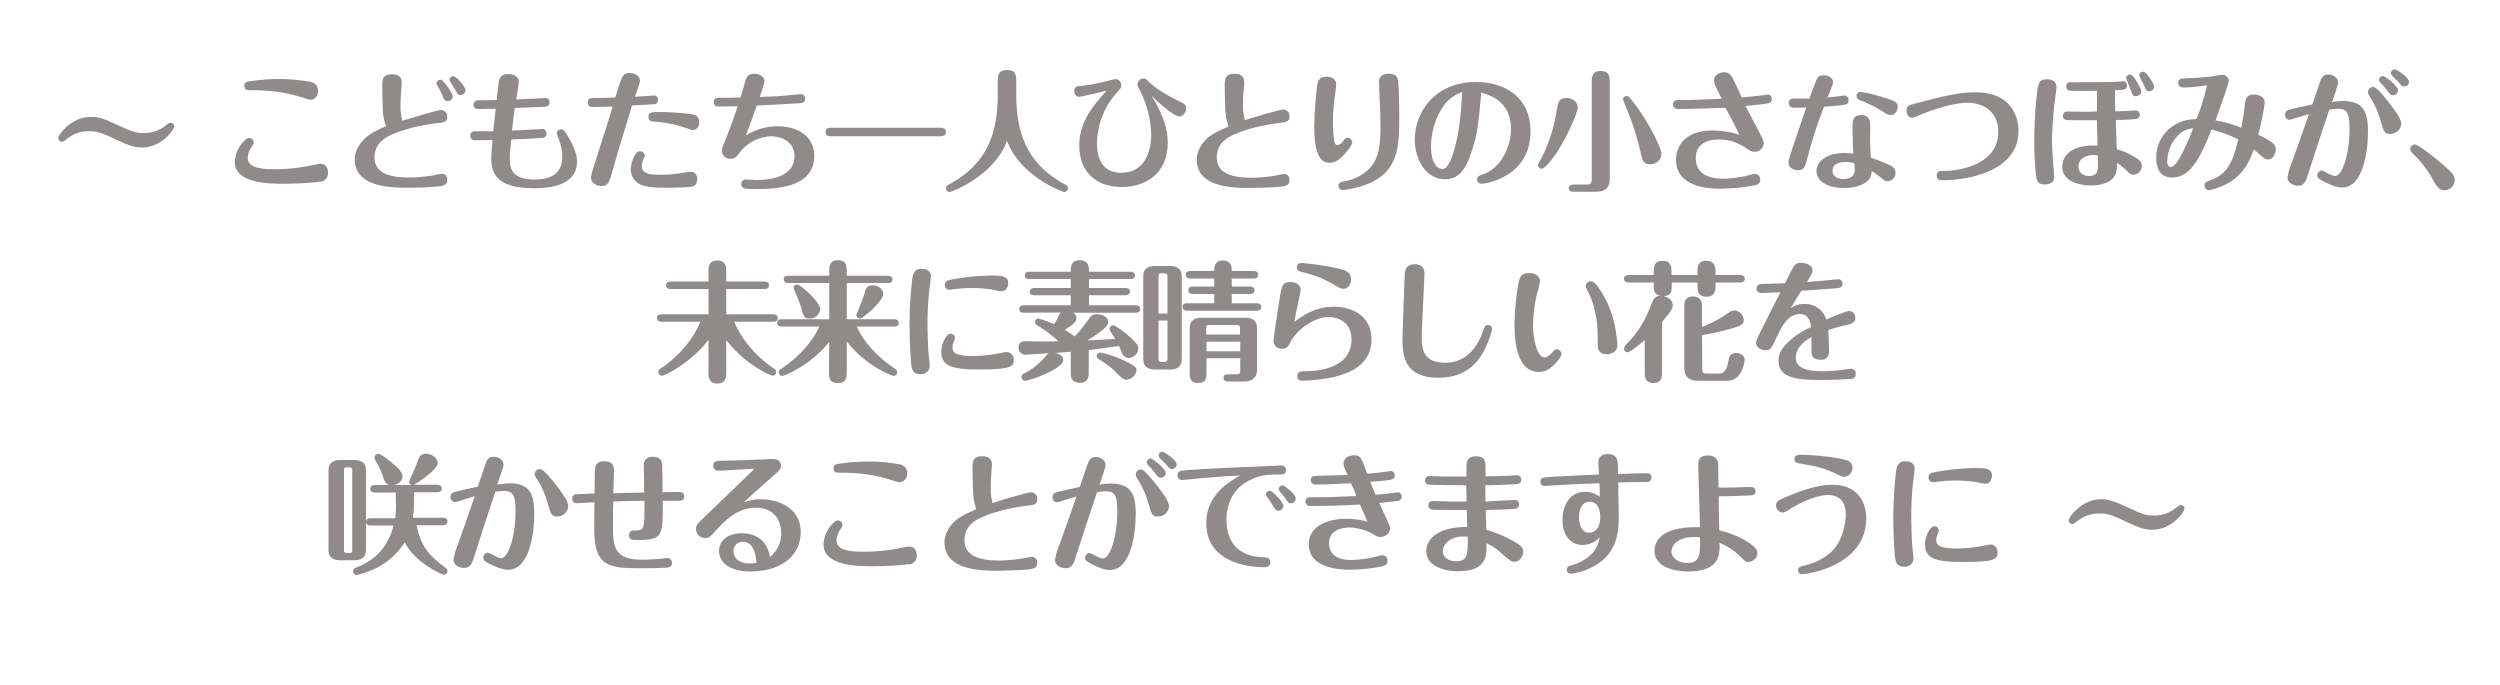 <?xml version="1.0" encoding="utf-8"?>
<!-- Generator: Adobe Illustrator 25.4.1, SVG Export Plug-In . SVG Version: 6.00 Build 0)  -->
<svg version="1.1" id="title" xmlns="http://www.w3.org/2000/svg" xmlns:xlink="http://www.w3.org/1999/xlink" x="0px" y="0px"
	 viewBox="0 0 1000 274" style="enable-background:new 0 0 1000 274;" xml:space="preserve">
<style type="text/css">
	.st0{fill:#8E8B8A;}
</style>
<g>
	<path class="st0" d="M46.8,49.9c6.8,3.2,8.1,3.3,10.4,3.3c3.1,0.1,6.1-0.8,8.6-2.6c1.7-1.4,1.9-1.5,2.4-1.5c0.8,0,1.5,0.6,1.5,1.4
		c0,1.3-4.9,8.5-13,8.5c-3,0-5.5-0.9-10.5-3.3c-6.7-3.2-8.1-3.2-10.4-3.2c-3.1-0.1-6.1,0.8-8.6,2.7c-1.7,1.4-1.9,1.5-2.4,1.5
		c-0.8,0-1.5-0.6-1.5-1.4c0-1.8,5.8-8.5,12.5-8.5C39.2,46.6,41.2,47.3,46.8,49.9z"/>
	<path class="st0" d="M128,72.6c-2.5,0.6-10.6,0.9-14.6,0.9c-5.4,0-19.5,0-19.5-8.8c0.2-3.4,1.7-6.6,4.3-8.8
		c0.4-0.4,0.9-0.7,1.5-0.7c1,0,1.8,0.8,1.8,1.8c0,0.5-0.1,0.6-0.7,1.5c-1,1.3-1.6,2.9-1.7,4.5c0,3.4,3.3,4.7,10.6,4.7
		c4.6,0,9.1-0.4,13.6-1.3c0.8-0.1,4.2-0.9,4.9-0.9c2,0,3,1.6,3,3.5c0.2,1.8-1.2,3.5-3,3.7C128,72.6,128,72.6,128,72.6z M124.2,39.9
		c-0.4,0-1.1-0.2-5.6-1.6c-5.1-1.4-10.4-2.1-15.7-2.2c-0.4,0-4,0-4.1-0.1c-0.7-0.2-1.1-0.9-1.1-1.6c0-1.6,1.3-1.8,2.1-1.9
		c4-0.6,8-0.9,12-0.9c4.1,0,8.2,0.4,12.3,1.1c2.8,0.6,3.1,2.6,3.1,3.4C127.3,38.3,126,39.9,124.2,39.9z"/>
	<path class="st0" d="M153.1,43.2c-0.1-2.2-0.2-6.7-0.2-8.9c0-2.1,0-4.6,3.9-4.6c1.5,0,3.9,0.4,3.9,3.3c0,0.6-0.2,3.1-0.3,4
		c-0.1,1.5-0.2,3.7-0.2,5.1c-0.1,2.1,0.2,4.2,0.7,6.2c2.3-0.7,14-4.3,15.6-4.3c1.4,0.1,2.5,1.3,2.4,2.7l0,0c0,2.2-1.3,2.3-4.3,2.6
		c-2.1,0.2-11,1.4-18.1,4.6c-2.1,1-6.7,3.3-6.7,9c0,4.9,3.4,8.1,13.7,8.1c3.2,0,6.3-0.3,9.5-0.8c0.6-0.1,3.2-0.7,3.8-0.7
		c1.2,0,2.1,1,2.1,2.2c0,0.1,0,0.1,0,0.2c0,2.4-1.7,2.6-6.4,2.9c-2.3,0.2-6.7,0.3-9.8,0.3c-9.5,0-20.8-1.4-20.8-11.4
		c0-4.3,3.1-7.6,4.8-9c2.2-1.7,3.5-2.3,7.8-4.3C153.5,48.3,153.1,45.8,153.1,43.2z M181.1,38.5c0,1.1-1,2-2.1,1.9l0,0
		c-1.1,0-1.4-0.5-2.2-2.6c-0.5-1.2-1.1-2.3-1.8-3.4c-0.2-0.3-0.4-0.7-0.4-1.1c0.1-0.8,0.7-1.3,1.5-1.4c0.2,0,0.4,0,0.6,0.1
		C177.6,32.5,181.1,37.3,181.1,38.5L181.1,38.5z M186.2,36.1c-0.1,1.1-0.9,1.9-2,1.9c-1,0-1-0.2-2.4-2.6c-0.6-1-2-2.9-2-3.5
		c0-0.8,0.7-1.5,1.5-1.4c0.2,0,0.3,0,0.5,0.1C182.4,30.6,186.2,34.6,186.2,36.1z"/>
	<path class="st0" d="M215.2,39.4c0.4,0,3-0.2,3-0.2c0.9,0,1.6,0.7,1.6,1.6v0.1c0,1.6-1.2,1.7-1.9,1.8c-0.3,0-10.8,0.5-12,0.5
		c-0.2,1.5-1,7.7-1.1,9c1.9,0,11.7-0.6,12.2-0.6c0.9,0,1.6,0.8,1.6,1.7c0,0,0,0,0,0.1c0,1.7-1.4,1.8-2,1.8
		c-4.6,0.3-5.3,0.3-12.1,0.6c-0.4,3.6-0.6,5.9-0.6,7.8c0,4.8,1.9,8.2,9.9,8.2c7.4,0,11.1-3,11.1-9c0-2.3-0.4-4.5-1.2-6.6
		c-0.4-0.9-1-2.7-1-2.9c0.1-0.9,0.8-1.6,1.7-1.6c0.8,0,1.2,0.3,2.6,2.5c2.3,3.9,3.8,7.3,3.8,10.4c0,9.8-11.3,10.7-17.3,10.7
		c-16,0-17-7.1-17-12.2c0-1.6,0.4-5.4,0.5-7.1c-1.1,0-5.9,0.1-6.9,0.1c-2,0-2-1.5-2-1.8s0-1.8,2-1.8c2.6,0,4.4,0,7.2,0
		c0.1-1.4,0.9-7.7,1-9c-1.6,0-6.4,0.1-6.6,0.1c-0.8,0-2.3,0-2.3-1.7s1.5-1.8,2.2-1.8c1,0,5.4-0.1,6.2-0.1h0.9c0.1-1.1,0.7-7,0.8-7.4
		c0.3-1.4,0.9-3,3.8-3c1,0,4.2,0.3,4.2,3.3c0,1.1-0.9,5.9-1,6.9C207.4,39.7,214.5,39.4,215.2,39.4z"/>
	<path class="st0" d="M245.1,68c-1.4,5.1-1.8,6.4-4.6,6.4c-1.9,0-4.1-1.2-4.1-3.3c0-1.2,0.4-2.3,2.6-9.2c0.9-2.7,4.8-15,6.1-19.3
		c-0.6,0-5.4,0.2-7.9,0.2c-0.7,0-2.1,0-2.1-1.8s1.4-1.8,2-1.8c3.5,0,4,0,9-0.2c2.8-9,3-9.8,5.8-9.8c2,0,4.1,1.2,4.1,3.2
		c0,0.4-0.4,1.5-2,6.3c1.2,0,6.8-0.5,7.6-0.5c0.9,0,1.6,0.7,1.6,1.5c0,0.1,0,0.1,0,0.2c0,1.6-1.2,1.8-1.9,1.8
		c-0.3,0-6.6,0.4-8.5,0.5C250.2,50.9,247.5,59.4,245.1,68z M257.9,62.2c-0.1,0.6-0.3,1.1-0.6,1.6c-0.4,0.9-0.6,1.8-0.6,2.7
		c0,3.4,4.7,3.4,7.1,3.4c2.5,0,4.9-0.1,7.4-0.5c1.5-0.2,4.6-0.7,5.1-0.7c1.5,0,2.6,1.2,2.6,2.7c0,0.1,0,0.1,0,0.2
		c0,2.9-2.1,3.1-3.1,3.2c-2,0.2-7.3,0.3-9.7,0.3c-6.4,0-8.3-0.7-9.2-1c-2.7-0.9-4.6-3.4-4.6-6.3c0-2.6,1.6-7.3,3.6-7.3
		C257,60.5,257.8,61.2,257.9,62.2L257.9,62.2L257.9,62.2z M263.6,44.8c4.2,0,8.4,0.3,12.6,0.8c1.3,0.2,3.5,0.5,3.5,3.2
		c0,1.4-0.7,3.2-2.4,3.2c-0.9,0-4.9-1.5-5.7-1.7c-3.3-0.9-6.8-1.5-10.2-1.7c-0.6,0-2-0.2-2-1.7C259.3,44.8,260.6,44.8,263.6,44.8
		L263.6,44.8z"/>
	<path class="st0" d="M310.7,50.5c9.8,0,15,5,15,11.9c0,13.2-16.6,13.2-23.8,13.2c-3.8,0-5.4,0-5.4-2c0-1,0.7-1.8,1.7-1.8
		c0,0,0,0,0.1,0c0.7,0,3.7,0.2,4.3,0.2c10,0,15.2-3.6,15.2-9.5c0-6.7-6.6-8-9.4-8c-5,0.2-9.7,2.7-12.7,6.7c-0.9,1.3-1.7,2.3-3.5,2.3
		c-1.8,0.1-3.4-1.3-3.5-3.1c0-0.8,0.1-1.1,1.5-4.5c2-4.9,4.2-11.3,4.9-13.4c-4.2,0.1-4.9,0.1-7.7,0.1c-0.6,0-1.9,0-1.9-1.8
		c0-0.3,0-1.7,1.9-1.7c3.1,0,5.8,0,8.8-0.1c0.4-1,1.6-5.6,1.9-6.5c0.4-1.4,0.9-3,3.7-3c1.4,0,4,0.8,4,3c0,0.6-0.2,1.2-1.9,6.3
		c5.7-0.2,8.8-0.4,10.7-0.6c1.6-0.1,4.2-0.5,5.9-0.5c0.9,0,1.6,0.8,1.6,1.6c0,0,0,0,0,0.1c0,1.7-1.3,1.8-2.4,1.9
		c-5.6,0.4-11.3,0.6-17,0.9c-1.4,4-2.8,8-4.3,11.9C302.2,51.8,306.4,50.6,310.7,50.5z"/>
	<path class="st0" d="M376.3,51.1c0.7,0,2.1,0.2,2.1,1.7s-1.5,1.7-2.1,1.7h-44c-0.7,0-2.1-0.1-2.1-1.7s1.5-1.7,2.1-1.7H376.3z"/>
	<path class="st0" d="M399.1,32.7c0-2.1,0-4.7,3.6-4.7c3.8,0,3.8,2.3,3.8,4.7v4.8c0,14.5,3.3,27.6,19.7,36.4c0.6,0.2,1,0.8,1,1.4
		c0,0.8-0.6,1.4-1.4,1.5c-1,0-17.9-6.5-23-20.5c-5,13.9-22,20.5-23,20.5c-0.8,0-1.4-0.7-1.4-1.5c0-0.6,0.4-1.2,1-1.4
		c16.4-8.8,19.7-21.8,19.7-36.4L399.1,32.7L399.1,32.7z"/>
	<path class="st0" d="M431.7,38.7c-1.1,0-2-0.9-2-2c0-0.1,0-0.2,0-0.3c0-1.8,0.9-1.9,4-2.2c3.1-0.4,6.2-1,9.2-1.8
		c0.3-0.1,3.1-0.8,3.3-0.8c1.3,0.1,2.4,1.2,2.3,2.6c0,0.9-0.2,1.1-2.1,3.2c-4.8,5.5-7.5,12.5-7.6,19.8c0,3.7,0.6,11.9,9.7,11.9
		c9.9,0,12-9.5,12-15.2c-0.2-6-1.6-11.9-4.3-17.3c-1-1.9-1.2-2.2-1.2-2.8c0-1.3,1.1-2.4,2.4-2.4c0.8,0,0.9,0.1,2.1,1.3
		c0.8,0.8,4.5,4.2,12.6,8c2,0.9,2.4,1.6,2.4,2.6c0,1.5-1.2,3.3-2.8,3.3s-6.8-4-11.1-8.4c4.9,8.3,6.5,13.5,6.5,18.8
		c0,12.9-9.4,17.8-18.4,17.8c-10.9,0-17-6.7-17-16.6c0-9.7,5.8-16.2,10.9-21.9C441.1,36.6,432.7,38.7,431.7,38.7z"/>
	<path class="st0" d="M490.1,43c-0.1-2.2-0.2-6.6-0.2-8.9c0-2.1,0-4.6,3.9-4.6c1.5,0,3.9,0.4,3.9,3.3c0,0.6-0.2,3.4-0.3,4
		c-0.1,1.1-0.2,3.2-0.2,5.1c-0.1,2.1,0.2,4.2,0.7,6.2c2.3-0.8,14-4.3,15.5-4.3c1.4,0.1,2.5,1.3,2.4,2.7c0,0,0,0,0,0.1
		c0,2.1-1.3,2.3-4.3,2.6c-2.1,0.3-11,1.4-18.1,4.7c-2.1,0.9-6.7,3.3-6.7,9c0,4.9,3.4,8.2,13.7,8.2c3.2,0,6.3-0.3,9.5-0.8
		c0.6-0.1,3.2-0.7,3.8-0.7c1.2,0,2.1,1,2.1,2.2c0,0.1,0,0.1,0,0.2c0,2.4-1.7,2.6-6.5,2.9c-2.3,0.1-6.7,0.3-9.8,0.3
		c-9.5,0-20.8-1.4-20.8-11.4c0-4.3,3-7.5,4.8-9c2.2-1.7,3.6-2.3,7.9-4.2C490.5,48,490.1,45.5,490.1,43z"/>
	<path class="st0" d="M534.5,33.9c0,0.5-0.6,4.7-0.7,5.6c-0.4,3-0.6,6-0.6,9c-0.1,2.6,0.1,5.2,0.5,7.8c0.2,0.7,0.3,1.7,1.2,1.7
		c0.9-0.1,1.8-0.6,2.2-1.4c0.9-1.2,1.1-1.5,2-1.5c1,0.1,1.7,0.9,1.8,1.9c0,0.9-1.7,3-2.5,4c-2,2.3-3.9,4.1-6.5,4.1
		c-3.5,0-6.2-2.7-6.2-14.7c0.1-5.5,0.5-11,1.2-16.5c0.4-2.2,1.3-3.2,3.8-3.2C532.6,30.6,534.5,31.6,534.5,33.9z M559.4,34
		c0.1,2.6,0.3,6.5,0.3,13.3c0,11-0.5,20.1-10.3,25.2c-3.8,1.9-7.8,3-12,3.5c-1.1,0-2-0.5-2-1.7c0-1.4,1.1-1.6,2.4-1.8
		c3.7-0.6,7.2-2.4,9.9-5C552,63,552.2,57,552.2,50c0-3.9-0.2-7.8-0.4-11.7c0-0.9-0.2-4.9-0.2-5.4c0-0.8,0-3.4,3.9-3.4
		C559.2,29.5,559.3,31.8,559.4,34L559.4,34z"/>
	<path class="st0" d="M588.6,60.8c-2.3,6.8-5,10.9-10.6,10.9c-7.6,0-12.1-7.9-12.1-15.9c0-10.8,7.9-23,24.5-23
		c11.3,0,21.8,5.9,21.8,19.7c0,18.7-18.5,21-19.6,21c-1,0-1.8-0.8-1.8-1.7l0,0c0-1.2,0.5-1.4,2.7-2.2c7.2-2.6,10.9-11.4,10.9-17.9
		c0-10.5-7.2-13.3-11.9-14.7C591.4,49.4,591,53.6,588.6,60.8z M576.9,43.1c-2.9,4.6-4.5,10-4.5,15.5c0,7.8,3.3,9,4.6,9
		c2.3,0,3.9-5,4.5-7c2.5-8.2,3-17.4,3.4-23.8C581.6,37.9,578.8,40.1,576.9,43.1z"/>
	<path class="st0" d="M631.1,42.8c0,2.8-4.6,12.1-7.6,17c-1.3,2.1-5.2,7.7-6.8,7.7c-0.8,0-1.4-0.6-1.5-1.4c0-0.4,0.1-0.5,0.6-1.4
		c3.4-6.2,5.7-13,6.8-20c0.6-3.9,0.8-5.5,4.2-5.5C628.8,39.2,631.1,40.7,631.1,42.8z M634.7,73.8c1.7,0,2-0.8,2-2.1V32.9
		c0-1.9,0-4.5,3.6-4.5s3.6,2.6,3.6,4.5v38.8c0,2.8-1.3,5-5.4,5h-9.2c-0.6,0-1.8-0.2-1.8-1.4s1.2-1.5,1.8-1.5L634.7,73.8z
		 M659.9,65.7c-2.5,0-2.9-1.5-3.6-4.5c-1.2-5.3-2.8-10.6-4.8-15.7c-0.4-0.9-2.3-5.4-2.3-5.7c0-0.8,0.7-1.4,1.5-1.4
		c0.5,0,0.8,0,2.9,2.8c7.1,9.3,11,18.9,11,20.1c0,2.5-2,4.5-4.5,4.4C660.1,65.7,660,65.7,659.9,65.7z"/>
	<path class="st0" d="M671.2,43.6c-1.9,0-2-1.4-2-1.8c0-1.8,1.5-1.8,2.1-1.8c6.6,0,10-0.2,17.4-0.5c-2.8-5.5-3.1-6.1-3.1-7.1
		c0-3,3-3.5,4-3.5c2.3,0,3.1,1.6,3.7,2.8c1.2,2.4,3.1,6.7,3.4,7.3c2-0.2,5.8-0.6,8.5-0.9c0.3,0,1.6-0.3,1.9-0.3
		c0.9,0,1.6,0.8,1.6,1.7c0,0,0,0,0,0.1c0,1.5-1.1,1.7-2.5,1.9c-2.5,0.4-4.5,0.5-8,0.9c0.5,0.9,4.2,8,5,9.5c2.1,4.1,2.3,4.5,2.3,5.5
		c-0.1,1.9-1.8,3.4-3.7,3.3c-1.4,0-2-0.5-3.8-1.8c-1.7-1-3.6-1.9-5.5-2.5c-1.7-0.4-3.4-0.6-5.1-0.6c-5.6,0-9.1,2.6-9.1,7.5
		c0,8.1,8.7,8.2,11.4,8.2c2.9-0.1,5.8-0.5,8.7-1.1c1.2-0.4,2.4-0.7,3.6-0.9c1.2,0.1,2.2,1.2,2.1,2.4c0,1.9-1.5,2.1-3.6,2.5
		c-4.1,0.7-8.2,1-12.3,1.1c-5,0-17.8-0.7-17.8-11.7c0-1,0-11.6,14.7-11.6c3.6,0,7.2,0.6,10.7,1.7c-1.8-3.6-3.8-7.5-5.6-10.8
		C680.2,43.5,672.3,43.6,671.2,43.6z"/>
	<path class="st0" d="M726.3,32.6c0.6-1.7,1.3-2.5,3.2-2.5c1.5,0,3.7,0.8,3.7,2.8c0,0.7-0.3,1.5-1.2,3.7c-0.3,0.6-0.7,1.8-1,2.4
		c0.8-0.1,2.8-0.3,3.7-0.4c0.7-0.1,2.8-0.4,3-0.4c0.9,0,1.7,0.7,1.7,1.6c0,0.1,0,0.1,0,0.2c0,2-0.5,2-9.8,2.7
		c-2.6,6.6-4.8,13.4-6.6,20.3c-0.9,3.6-1.3,5.1-3.8,5.1c-1,0-3.8-0.5-3.8-3.2c0-0.9,0.1-1.1,2-6.9c1.2-3.5,4.3-12.6,5.1-15
		c-0.8,0-3.2,0.1-4,0.1c-1.3,0-3,0-3-1.8c-0.1-1,0.7-1.9,1.7-1.9c0.1,0,0.2,0,0.3,0h6.3C723.8,39.1,724.9,36.3,726.3,32.6z
		 M741,50.5c0-1.8,0-4.5,3.5-4.5s3.6,2.9,3.6,4.3c0,1-0.1,5.4-0.1,6.2c0.1,1,0.3,5.7,0.3,6.6c2.3,0.7,4.6,1.6,6.8,2.6
		c2.1,0.9,3.1,1.6,3.1,3.4c0.1,1.8-1.3,3.3-3.1,3.4H755c-0.9,0-1.3-0.3-2.4-1.3c-1.3-1-2.6-1.9-3.9-2.8c-0.2,1.9-0.4,2.8-1.6,3.9
		c-2.6,2.5-7.1,2.9-9.5,2.9c-5.2,0-11-1.9-11-6.8c0-3.4,3.4-7.2,11.2-7.2c1.2,0,2.4,0.1,3.5,0.3C741.2,57.7,741,54.6,741,50.5z
		 M738.2,64.8c-1.2,0-5.2,0.2-5.2,3.4c0,3,2.9,3.4,4.4,3.4s4.5-0.3,4.5-3.8c0-0.5-0.1-2-0.2-2.6C740.5,65,739.4,64.8,738.2,64.8z
		 M752.4,44.2c-2.7-1.7-5.6-3.1-8.6-4.2c-0.7-0.2-1.2-0.8-1.2-1.6c0-0.9,0.7-1.6,1.6-1.7c3.1,0.5,6.1,1.3,9,2.2
		c4.7,1.4,5.9,1.9,5.9,3.8s-1.4,3.3-2.6,3.3C755.4,46.1,755.1,45.9,752.4,44.2L752.4,44.2z"/>
	<path class="st0" d="M766.1,41.4c10.3-2.7,17.2-4.5,24.2-4.5c13.6,0,17.1,9.1,17.1,15.5c0,16.4-20.9,19.7-30.4,19.7
		c-0.8,0-2.3,0-2.3-1.9s1.6-1.8,2.4-1.8c9,0,22.2-3.7,22.2-15.6c0-9.1-7.1-11.7-12.3-11.7c-6,0-15,3.1-19.3,5
		c-0.9,0.5-1.9,0.8-2.9,1c-1.6,0-2.2-1.7-2.2-2.8C762.6,42.3,763.7,42,766.1,41.4z"/>
	<path class="st0" d="M822.6,34.9c0,1.1-0.8,6-0.9,7.1c-0.5,4.6-0.8,9.3-0.9,14c0,2.5,0.1,4.6,0.5,9.9c0,0.8,0.4,4.3,0.4,4.9
		c0,3-3.5,3-3.8,3c-3.2,0-3.3-2-3.6-4.4c-0.3-3.4-0.6-7.8-0.6-12.3c0-2.9,0.1-10,0.8-17.2c0.7-6.5,0.8-8.2,4.3-8.2
		C819.5,31.7,822.6,31.8,822.6,34.9z M854.3,44.2c0.8-0.1,1.6,0.6,1.6,1.4c0,0.1,0,0.1,0,0.2c0.1,0.8-0.5,1.6-1.3,1.8h-0.1
		c-2.5,0.3-5.1,0.3-8.2,0.4c0,0.4,0.4,11.3,0.4,11.7c2.2,0.6,4.3,1.4,6.3,2.6c2.9,1.6,3.7,2.4,3.7,4c0.1,1.9-1.4,3.5-3.3,3.6
		c-1.1,0-1.4-0.3-3.1-2c-1.1-1-2.3-2-3.5-2.8c0,2.2,0,3.6-0.8,5c-1.9,3.7-7.5,4.1-9.7,4.1s-11.4-0.6-11.4-7.5
		c0-4.3,3.6-8.5,12.3-8.5c0.6,0,1.2,0,1.8,0c0-2.3-0.3-8.3-0.2-10.1h-7.6c-5.1,0-6,0-6-1.7c0-1.2,0.6-1.8,1.9-1.8
		c0.8,0,4.4,0.1,5.2,0.1c1.8,0,4.7,0,6.5-0.1v-8.3c-5,0.1-5.6,0.1-10.2,0c-0.8,0-2.1,0-2.1-1.7s1.1-1.7,1.9-1.7
		c4.2,0,12.4,0,16.2-0.1c0.9,0,4.3-0.3,4.7-0.3c0.8,0,1.5,0.7,1.5,1.5c0,0.1,0,0.1,0,0.2c0,1.5-0.7,1.8-4.8,1.9c0,4.3,0,4.7,0.1,8.4
		C847.4,44.6,853.7,44.2,854.3,44.2z M837.4,62c-0.4,0-6,0.1-6,4.6c0,2.3,1.7,3.8,4.2,3.8c3.6,0,3.6-2.5,3.6-4.7c0-1.1,0-1.8,0-3.4
		C838.6,62.1,838,62,837.4,62z M854.4,38.5c-1,0-1.5-0.3-2.1-2.5c-0.2-0.7-1.8-4.3-1.8-4.8c0-0.8,0.6-1.4,1.4-1.4l0,0
		c1.1,0,1.8,1.2,3,3.2s1.7,3.2,1.6,4C856.2,37.8,855.3,38.4,854.4,38.5L854.4,38.5z M859.7,36.5c-1.2,0-1.2-0.3-2.5-3.2
		c-0.6-1-1.1-2.1-1.5-3.2c0-0.8,0.7-1.4,1.5-1.4c0.5,0,1,0,2.9,2.8c0.7,1.1,1.7,2.5,1.5,3.4C861.5,35.8,860.7,36.5,859.7,36.5
		L859.7,36.5z"/>
	<path class="st0" d="M890.8,73.5c-2.3,1.2-4.7,2.1-7.2,2.6c-1,0-1.8-0.9-1.8-1.9c0-1.2,0.5-1.5,2.7-2.2c7.1-2.7,8.9-8.4,10.8-16.2
		c-3.4-1.8-7-3.1-10.7-4c-5.3,13.7-9.4,19.2-15.8,19.2c-5.5,0-6.3-4.9-6.3-7.8c-0.1-5.6,2.9-10.8,7.8-13.5c3.1-1.7,5.2-1.9,8.3-2.1
		c1.8-4.4,3.2-8.9,4.2-13.5c-3,0.5-6,0.8-9.1,0.9c-0.6,0-2.4,0-2.4-1.8s1.2-1.8,3.1-1.9c3.9-0.1,5.3-0.2,9.2-0.6
		c0.9-0.1,5-0.8,5.5-0.8c1.3,0.1,2.4,1.2,2.4,2.5c0,0.9-3,9.4-5.3,15.8c3.5,0.5,7,1.5,10.3,2.9c0.6-2.9,1.1-5.8,1.4-8.8
		c0.2-2.3,0.5-4.5,3.7-4.5c0.8,0,4.3,0.3,4.3,3.3c-0.6,4.3-1.5,8.6-2.6,12.8c7,3.3,7,4.5,7,5.9c0,1.6-1,4-3.1,4
		c-0.9,0-1.3-0.2-3-1.7c-0.7-0.7-1.7-1.5-2.7-2.3C900.2,63.2,898.1,69.6,890.8,73.5z M871.5,53.9c-2.9,2.7-4.5,6.5-4.6,10.5
		c0,1,0.1,2.4,1.5,2.4c2.6,0,6.9-10.5,8.9-15.5C875,51.5,873,52.4,871.5,53.9z"/>
	<path class="st0" d="M937,40.4c7.9,0,10.2,3.7,10.2,12.1c0,8.1-2,22.5-10.3,22.5c-2.6,0-5.6-1.5-7-2.2c-2.3-1.1-3-1.7-3-2.7
		s0.8-1.9,1.8-1.9c0.7,0.2,1.4,0.5,2,0.9c2.1,1.2,2.9,1.3,3.4,1.3c2.6,0,5.7-8.1,5.7-18.6c0-6-0.6-8.3-4.6-8.3
		c-1.2,0-2.4,0.2-3.5,0.4c-3,8.8-5.8,17.6-8.7,26.5c-0.6,1.9-1.3,3.9-3.8,3.9c-1.2,0-4.2-0.7-4.2-3.4c0.3-1.7,0.7-3.4,1.4-5
		c2-5.6,4.5-12.4,7.2-20.3c-4.5,1.4-5,1.5-5.6,1.7c-0.7,0.3-1.5,0.5-2.2,0.6c-1,0-1.9-0.9-1.8-2l0,0c0-1.6,1.2-1.9,2-2.1
		c1.8-0.5,5.7-1.4,8.9-2c0.5-1.5,2.8-8.2,3.3-9.6c0.5-1.2,1.1-2.4,3.1-2.4c1.7,0,3.9,1.1,3.9,3.1c0,0.6,0,0.9-0.9,3.6
		c-0.1,0.3-1.3,3.8-1.5,4.4C933.6,40.6,936.6,40.4,937,40.4z M955.7,41.2c1.8,2.3,4.8,6.2,4.8,8.3c-0.1,2.3-2.1,4.1-4.4,4.1
		c-2.3,0-2.6-0.9-3.8-5.1c-0.9-3.3-2.3-6.5-4.1-9.4c-0.9-1.5-1-1.7-1-2.3c0-1.1,0.9-2,2-2h0.1C950.8,34.8,953.9,38.9,955.7,41.2z
		 M959.2,36.1c0,1.1-0.9,2-2,2c-0.9,0-1.1-0.3-2.3-1.9c-0.8-1.1-1.8-2.2-2.8-3.2c-0.3-0.3-0.5-0.7-0.5-1.1c0-0.8,0.7-1.5,1.5-1.5
		h0.1C954,30.4,959.2,34.4,959.2,36.1z M963.6,32.7c0,1.1-0.9,1.9-2,1.9c-0.7,0-0.9-0.2-2.5-2.1c-0.4-0.4-2-1.9-2.3-2.3
		c-0.6-0.6-0.6-1.5,0-2c0.3-0.3,0.8-0.5,1.3-0.4C958.6,27.8,963.6,30.9,963.6,32.7L963.6,32.7z"/>
	<path class="st0" d="M976.4,65.2c4.7,4,5.5,5,5.5,6.9c-0.1,2.2-1.8,3.9-4,4c-2.3,0-3.2-1.6-4.5-3.8c-2.2-4.1-5.1-7.9-8.5-11.1
		c-0.8-0.8-0.8-1.3-0.8-1.6c0-1,0.8-1.8,1.8-1.8C966.7,57.7,971.5,60.9,976.4,65.2z"/>
</g>
<g>
	<path class="st0" d="M264.6,128.7c-0.7,0-1.8-0.2-1.8-1.5s1.1-1.5,1.8-1.5h18.8v-10.1h-15.2c-0.6,0-1.8-0.2-1.8-1.5
		s1.2-1.5,1.8-1.5h15.2v-4.1c0-1.6,0-4.3,3.5-4.3s3.6,2.6,3.6,4.3v4.1h15.3c0.7,0,1.8,0.2,1.8,1.5s-1.1,1.5-1.8,1.5h-15.3v10.1h18.8
		c0.6,0,1.8,0.2,1.8,1.5s-1.2,1.5-1.8,1.5h-15.6c2.3,5.9,7.9,13.4,15.8,18.7c0.6,0.2,1,0.8,1,1.4c0,0.8-0.6,1.4-1.4,1.5
		c0,0,0,0-0.1,0c-0.4,0-10.2-3.8-18.5-14.2v13c0,1.5,0,4.3-3.5,4.3s-3.6-2.6-3.6-4.3v-13.2c-6.6,8.9-17.4,14.4-18.6,14.4
		c-0.8,0-1.4-0.6-1.5-1.4v-0.1c0.1-0.6,0.4-1.2,1-1.4c7.8-5.2,13.5-12.6,15.8-18.7H264.6z"/>
	<path class="st0" d="M331.7,136.7c-7.2,9.3-18,13.7-18.8,13.7s-1.4-0.7-1.4-1.5c0-0.7,0.4-1,1.2-1.5c6.5-4.4,12.4-10.6,15-16.8h-15
		c-0.6,0-1.8-0.1-1.8-1.5s1.1-1.4,1.8-1.4h19v-14.5h-16.4c-0.6,0-1.8-0.1-1.8-1.5s1.1-1.4,1.8-1.4h16.4v-1.6c0-2.2,0-4.6,3.5-4.6
		s3.5,2.5,3.5,4.6v1.6h16.5c0.6,0,1.8,0.2,1.8,1.5c0,1.3-1.1,1.4-1.8,1.4h-16.5v14.5h19c0.6,0,1.8,0.2,1.8,1.5s-1.1,1.4-1.8,1.4h-15
		c2.6,6.1,8.4,12.3,15,16.7c0.8,0.6,1.2,0.8,1.2,1.6s-0.6,1.4-1.4,1.5c-0.3,0-10.7-3.5-18.8-13.8v12c0,2.2,0,4.6-3.6,4.6
		s-3.5-2.5-3.5-4.6L331.7,136.7z M323.8,127.4c-2.1,0-2.4-0.8-3.4-4.6c-0.6-1.9-1.3-3.7-2.1-5.5c-0.4-0.7-0.7-1.4-0.9-2.1
		c0-0.8,0.6-1.4,1.4-1.4c1.6,0,9.3,7.2,9.3,9.8C327.9,125.8,326,127.5,323.8,127.4L323.8,127.4z M353.3,117.6c0,2.8-8,9.8-9.3,9.8
		c-0.8,0-1.4-0.6-1.5-1.4c0.3-0.8,0.6-1.6,1-2.4c1-2.4,1.9-4.8,2.6-7.3c0.2-0.7,0.6-2.2,3.1-2.2
		C350.8,114.1,353.4,115.4,353.3,117.6L353.3,117.6z"/>
	<path class="st0" d="M364.4,144.9c-0.3-3.2-0.6-11.1-0.6-15.2c0-6.3,0.4-12.5,1.2-18.8c0.4-2.3,1.5-3.4,3.5-3.4s3.9,0.8,3.9,3
		c0,0.5-0.5,4.2-0.6,4.8c-0.5,4.5-0.8,9.1-0.8,13.7c0,5.1,0.3,12,0.5,13.4c0.2,1.7,0.4,3.2,0.4,4c-0.1,1.9-1.6,3.3-3.5,3.3h-0.1
		C365,149.7,364.7,147.9,364.4,144.9z M405.5,143.9c0,2.6-0.6,3.9-13.9,3.9c-11.4,0-15.1-1.6-15.1-7.2c0-2.8,1.9-7.1,3.7-7.1
		c0.9-0.1,1.7,0.6,1.8,1.5v0.1c-0.1,0.6-0.3,1.2-0.6,1.8c-0.2,0.6-0.4,1.3-0.4,2c0,1.8,0.6,3.5,7.8,3.5c3.4,0,6.7-0.3,10-0.9
		c0.7-0.1,3.3-0.7,3.8-0.7c1.6,0,2.9,1.3,2.9,2.9C405.5,143.8,405.5,143.8,405.5,143.9L405.5,143.9z M400.6,116.5
		c-0.6,0-3.3-0.6-3.9-0.7c-2.7-0.4-5.4-0.6-8.1-0.6c-2.5,0-4.9,0.2-7.3,0.5c-0.5,0.1-1.1,0.2-1.6,0.2c-1,0-1.8-0.9-1.8-1.9l0,0
		c0-1.7,1.4-1.9,2.8-2.2c5.2-1,10.4-1.5,15.7-1.6c3.9,0,6.9,0,6.9,3.2C403.1,115.3,402.2,116.5,400.6,116.5z"/>
	<path class="st0" d="M409.5,125.1c-0.7,0-1.8-0.2-1.8-1.5s1.1-1.5,1.8-1.5h18.8v-4h-14.6c-0.6,0-1.8-0.1-1.8-1.4s1.2-1.5,1.8-1.5
		h14.6v-3.6h-16.6c-0.7,0-1.8-0.1-1.8-1.4s1.1-1.5,1.8-1.5h16.6c0-2,0-4.6,3.6-4.6s3.7,2.7,3.7,4.6h16.6c0.6,0,1.8,0.2,1.8,1.5
		s-1.2,1.4-1.8,1.4h-16.6v3.6h14.6c0.6,0,1.8,0.2,1.8,1.4s-1.2,1.5-1.8,1.5h-14.6v4h18.7c0.6,0,1.8,0.2,1.8,1.5s-1.2,1.5-1.8,1.5
		h-25c0.8,0.4,1.3,1.3,1.3,2.2c0,1.5-1.3,2.4-4.7,4.7c1.4,0.7,2.7,1.6,3.9,2.6c2.3-2.3,2.9-3.1,5.8-7.1c0.6-1.2,1.9-1.9,3.3-1.8
		c2.2,0,4.4,1.2,4.4,3.1c0,1.1-0.6,1.7-2.3,3.2c-1.9,1.5-4,2.9-6.1,4.2c1.8-0.1,9.7-0.5,11.2-0.7c-0.3-0.5-1.8-2.8-2.1-3.2
		c-0.1-0.3-0.2-0.5-0.2-0.8c0-0.8,0.6-1.4,1.4-1.4l0,0c0.9,0,4.6,2.7,6.9,4.8c3.2,2.9,3.2,3.6,3.2,4.6c-0.1,2-1.8,3.6-3.8,3.7
		c-1.3-0.1-2.4-0.9-2.8-2.2c-0.1-0.4-0.9-2.2-1.1-2.6c-6.9,1-9.4,1.3-12.1,1.6v9c0,1.3,0,4.1-3.6,4.1s-3.6-2.7-3.6-4.1v-8.3
		l-6.1,0.5c1.5,0.3,3.1,1.2,3.1,2.8c0,3.6-13.4,8.3-15.3,8.3c-0.8,0-1.4-0.7-1.4-1.5c0-0.6,0.4-1.2,1-1.4c3.4-1.7,6.4-4.1,8.8-7.1
		c0.3-0.4,0.7-0.8,1.2-1c-1.1,0.1-9.4,0.6-9.4,0.6c-1.5,0-2.7-1.2-2.8-2.7c0-0.1,0-0.1,0-0.2c0-2.5,1.9-2.5,2.8-2.5l6.9,0.1
		c1,0,1.5,0,6.3-0.1c-2.5-2.3-5.3-4.4-8.2-6.2c-0.8-0.5-1.2-0.8-1.2-1.5c0-0.8,0.6-1.4,1.4-1.4c2.2,0.6,4.3,1.4,6.3,2.3
		c0.6-1,0.9-1.7,2.1-4c0.1-0.3,0.3-0.5,0.5-0.7L409.5,125.1z M447.6,150.1c-3.2-3.3-4.1-3.9-8.2-6.5c-0.5-0.2-0.7-0.7-0.7-1.2
		c0-0.8,0.6-1.4,1.4-1.4l0,0c3.5,0.7,6.9,1.9,10.1,3.5c4.2,2,4.4,2.7,4.4,3.6c-0.2,2.1-2,3.7-4.1,3.8
		C449.3,151.8,448.5,151,447.6,150.1L447.6,150.1z"/>
	<path class="st0" d="M472.7,143.8c0,3.1-2.2,4-4.6,4h-6.2c-2.7,0-4.6-1.1-4.6-4v-33.4c0-3.1,2.2-4,4.6-4h6.2c2.6,0,4.6,1.1,4.6,4
		V143.8z M467,125.4v-14.7c0-1-0.3-1.4-1.4-1.4c-1.9,0-2.2,0-2.2,1.4v14.7H467z M463.4,128.2v15.2c0,1.4,0.3,1.4,2.2,1.4
		c1.1,0,1.4-0.3,1.4-1.4v-15.2H463.4z M485.7,121.3v-3.7h-8.6c-0.5,0-1.8-0.1-1.8-1.5s1.2-1.5,1.8-1.5h8.6v-3.2h-9.6
		c-0.5,0-1.8-0.1-1.8-1.5s1.2-1.5,1.8-1.5h9.6c0-1.4,0-4.2,3.5-4.2s3.5,2.9,3.5,4.2h8.8c0.6,0,1.8,0.2,1.8,1.5s-1.1,1.5-1.8,1.5
		h-8.8v3.2h7.3c0.6,0,1.8,0.2,1.8,1.5s-1.1,1.5-1.8,1.5h-7.3v3.7h10c0.6,0,1.8,0.2,1.8,1.5s-1.1,1.5-1.8,1.5h-27.9
		c-0.5,0-1.8-0.1-1.8-1.5s1.2-1.5,1.8-1.5H485.7z M496.1,143.3h-13.5v6c0,1.6,0,3.9-3.4,3.9s-3.3-2.6-3.3-3.9v-18.2
		c0-2.9,1.9-4,4.6-4h17.7c2.3,0,4.6,0.8,4.6,4v17.1c0,2.6-1.8,4.4-5,4.4h-6.6c-0.5,0-1.8-0.1-1.8-1.5s1.2-1.4,1.8-1.4h3.5
		c1.1,0,1.4-0.4,1.4-1.4L496.1,143.3z M482.5,133.8H496v-2.4c0-1.1-0.3-1.4-1.4-1.4h-10.8c-1.1,0-1.4,0.4-1.4,1.4L482.5,133.8z
		 M496.1,136.7h-13.5v3.8h13.5V136.7z"/>
	<path class="st0" d="M533.6,122.7c7.1,0,15,3.5,15,13c0,8.5-6.1,13.5-17,15.5c-3.4,0.6-6.9,1-10.4,1.1c-0.7,0-2.3,0-2.3-1.9
		s1.7-1.9,3.1-1.9c3.6,0,18.6-0.5,18.6-12.7c0-7.3-5.7-9-9.2-9c-5.7,0-13,5.2-15.4,10.4c-0.5,1-1.1,2.3-3.2,2.3
		c-1.8,0.1-3.3-1.2-3.4-3c0,0,0,0,0-0.1c0-1.2,2.1-14.9,2.4-16.7c0.8-5.2,1.2-6.9,4.3-6.9c2.2,0,4.2,1,4.2,3.2c0,0.4-1,4.7-1.1,5.4
		c-0.6,2.5-1,4.8-1.5,7.4C520.7,126.5,525.7,122.7,533.6,122.7z M537.4,115.5c-1.1,0-1.6-0.3-3.6-1.5c-3.9-2.4-8.2-4.1-12.8-5.1
		c-1-0.3-2.3-0.6-2.3-2c0-1.7,1.6-1.7,2.2-1.7c4.7,0.4,9.4,1.1,14,2.1c3.6,0.9,5.5,1.4,5.5,4.6C540.5,112.5,539.9,115.5,537.4,115.5
		L537.4,115.5z"/>
	<path class="st0" d="M596.8,131.5c0,1.6-2.2,7.2-3.8,9.9c-2.2,3.6-6.7,9.7-17.6,9.7c-13.8,0-14.4-9-14.4-15.5
		c0-4.1,0.9-26,0.9-26.2c0.1-1,0.3-3.7,4-3.7c3.9,0,3.9,3,3.9,4.1c0,1.2-1.1,21-1.1,25c0,4.8,0.5,10.3,9.5,10.3
		c2.4,0,10.8-0.3,15.1-12.9c0.6-1.7,0.8-2.2,2-2.2C596.2,130.1,596.8,130.7,596.8,131.5z"/>
	<path class="st0" d="M622.5,145c-2.3,2.6-4.5,3.8-6.9,3.8c-9.8,0-9.8-15.1-9.8-19.4c0.1-5.2,0.6-10.5,1.5-15.6
		c0.4-2.2,0.7-4.6,4.3-4.6c2.6,0,4.4,1.4,4.4,3.3c-0.3,1.7-0.6,3.3-1.2,4.9c-1,4.1-1.5,8.3-1.6,12.5c0,6.8,2,13.1,4.6,13.1
		c0.5,0,1.7-0.4,3.3-2.2c0.6-0.7,0.9-1.1,1.7-1.1c1,0.1,1.7,0.8,1.8,1.8C624.6,142.5,623.2,144.2,622.5,145z M639.8,115.6
		c3.2,4.7,5.3,10,6.3,15.6c0.4,2.2,0.7,4.4,0.9,6.6c0,3.9-4.2,3.9-4.4,3.9c-3.5,0-3.5-2.8-3.5-3.9c0-8.2-0.3-9.5-1.1-13.2
		c-0.6-3.1-1.7-6-3.2-8.8c-0.3-0.4-0.5-1-0.5-1.5c0.1-1,1-1.8,2-1.8C637.5,112.4,639,114.4,639.8,115.6L639.8,115.6z"/>
	<path class="st0" d="M664.8,149.5c0,0.9,0,3.7-3.4,3.7s-3.5-2.6-3.5-3.7V136c-1.2,1.1-5.8,4.9-6.9,4.9c-0.8,0-1.4-0.6-1.4-1.4
		c0,0,0,0,0-0.1c0.1-0.5,0.3-1,0.7-1.4c5.2-5.3,7.6-9.5,10.5-16.9c0.8-2.1,1.7-2.7,3.4-2.8c-2.7-0.5-2.7-2.3-2.7-4V113h-10.1
		c-0.6,0-1.8-0.2-1.8-1.5s1.2-1.5,1.8-1.5h10.1v-1.6c0-1.3,0-4.1,3.5-4.1s3.6,2.8,3.6,4.1v1.6H679v-1.6c0-1.3,0-4.1,3.5-4.1
		s3.7,2.8,3.7,4.1v1.6h9.9c0.6,0,1.8,0.2,1.8,1.5s-1.3,1.5-1.8,1.5h-9.9v1.6c0,1.2,0,4.1-3.6,4.1s-3.6-2.8-3.6-4.1V113h-10.3v1.4
		c0,1.8,0,3.8-3.2,4.1c2.6,0.5,3.6,2.3,3.6,3.5s-0.3,2.1-4.3,6.8V149.5z M680.9,147.9c0,0.9,0.3,1.5,1.5,1.5h5.2
		c2,0,3.1-1.1,3.8-5.2c0.2-1.3,0.5-3,3.1-3c2.1,0,3.4,1.3,3.4,2.8c-0.2,1.8-0.8,3.6-1.7,5.2c-1.2,2.1-3.4,3.3-5.8,3.1h-11.3
		c-4,0-5.4-2.2-5.4-5v-24.8c0-1.1,0-3.9,3.5-3.9s3.6,2.8,3.6,3.9v8.3c3.7-1.4,7.2-3.3,10.5-5.6c0.7-0.6,1.6-1,2.6-1
		c2,0.2,3.5,1.8,3.6,3.8c0,1.3-0.7,2.1-2.9,2.8c-4.5,1.4-9.1,2.5-13.8,3.2L680.9,147.9z"/>
	<path class="st0" d="M716.3,123.3c1.6-1.2,3.5-1.8,5.5-1.7c4-0.2,7.6,2.4,8.7,6.2c1.8-0.8,8-3.4,9.2-3.4c1.4,0.1,2.5,1.3,2.4,2.7
		c0,0,0,0,0,0.1c0,2-1.8,2.4-3.5,2.8c-2.5,0.5-4.9,1.2-7.3,2c0.2,2.1,0.3,7,0.3,8.4c0,0.9,0,3.5-3.4,3.5c-2.5,0-3.6-1.1-3.6-3.2
		c0-0.9,0-5,0-5.9c-1.8,1-6.3,3.7-6.3,8.3s5.6,5.4,10.5,5.4c2.9,0,6.7-0.4,7-0.4c0.7-0.1,4-0.6,4.6-0.6c1,0,1.9,0.8,1.9,1.8
		c0,0.1,0,0.1,0,0.2c0,2-1.6,2.1-2.4,2.1c-2.7,0.2-8.3,0.4-10.8,0.4c-9,0-17.7-0.3-17.7-7.6c0-3.2,1.6-6,6-9.4
		c2.2-1.7,4.5-3.1,7.1-4.2c-0.3-1.7-0.9-5.2-4.5-5.2c-5,0-7.5,5.4-9.3,9.2c-2.2,4.7-2.4,5.3-4.5,5.3c-1.6,0-3.8-1-3.8-3
		c0-1,1.9-4.7,3-6.8c2.3-4.7,2.6-5.2,4.4-8.7c0.9-1.7,1.7-3.3,2.4-4.7c-1.1,0-6.3,0.3-7.5,0.3c-0.9,0-2.1-0.3-2.1-1.8
		c0-0.9,0.7-1.7,1.7-1.8h0.1c1.6-0.1,8.3-0.2,9.6-0.3c0.5-0.8,2.2-4.4,2.5-5c0.9-1.7,1.5-3.2,4-3.2c1.1,0,4.5,0.6,4.5,3.1
		c-0.1,0.9-0.5,1.8-1,2.6c-0.2,0.3-1,1.7-1.2,2c3.5-0.3,6.8-0.5,7.3-0.6c0.8-0.1,4.8-0.5,5.3-0.5c0.9,0,1.6,0.7,1.6,1.5
		c0,0.1,0,0.1,0,0.2c0,1.7-1.2,1.8-2.5,1.9c-4.6,0.4-9.3,0.7-13.9,1C719.8,117.3,716.9,122.2,716.3,123.3z"/>
</g>
<g>
	<path class="st0" d="M158.3,197h-8.4c-0.6,0-1.8-0.2-1.8-1.5s1.2-1.5,1.8-1.5h5.8c-1.4-0.4-1.8-1.3-2.2-2.5c-0.8-2.6-2-5.2-3.4-7.5
		c-0.2-0.3-0.3-0.6-0.3-1c0-0.8,0.6-1.4,1.4-1.5c0,0,0,0,0.1,0c0.9,0,4,2.4,5.1,3.3c1.8,1.5,4.6,3.7,4.6,5.7s-1.8,3.2-3.4,3.5h7
		c-0.6-0.1-1-0.7-1-1.3c0-0.3,2.6-5.7,3-7c0.2-0.5,1-2.7,1.2-3c0.6-0.8,1.6-1.3,2.6-1.2c2.3,0,4.7,1.8,4.7,3.6c0,3-9,8.6-9.6,8.8
		h9.4c0.7,0,1.8,0.2,1.8,1.5s-1.1,1.5-1.8,1.5h-9.3v4.8c0,1.8-0.2,3.6-0.4,5.4h12c0.6,0,1.8,0.2,1.8,1.5s-1.2,1.5-1.8,1.5h-10.6
		c1.7,8.1,4.8,12.1,11.6,17c0.5,0.3,0.8,0.8,0.8,1.3c0,0.8-0.7,1.5-1.5,1.5l0,0c-0.4,0-11.4-4.5-15.6-13c-3.1,4.9-7.6,8.8-12.9,11
		c-2,0.9-4.2,1.6-6.4,2.1c-0.8,0-1.4-0.7-1.4-1.5c0-1,0.8-1.3,1.5-1.6c7.5-2.6,13-9,14.7-16.7h-9.3c-0.8,0.1-1.5-0.4-1.7-1.2v11.1
		c0,3.1-2.3,4-4.6,4H136c-2.6,0-4.6-1.1-4.6-4V188c0-3.1,2.2-4,4.6-4h5.8c2.6,0,4.6,1.1,4.6,4v20.4c0.2-0.7,1-1.2,1.7-1.1h10
		c0.2-1.6,0.3-3.1,0.3-4.7L158.3,197z M140.9,188.2c0-1.2-0.2-1.3-2.3-1.3c-1,0-1,0.7-1,1.3V220c0,1.2,0.3,1.2,2.4,1.2
		c0.9,0,0.9-0.6,0.9-1.2L140.9,188.2z"/>
	<path class="st0" d="M203.6,193.3c7.9,0,10.1,3.7,10.1,12.1c0,8.2-2,22.5-10.4,22.5c-2.6,0-5.6-1.5-7-2.1c-2.2-1.1-3-1.7-3-2.8
		c0-1,0.8-1.9,1.9-1.9c0.7,0.2,1.4,0.5,2,0.9c2.1,1.2,2.9,1.3,3.3,1.3c2.6,0,5.7-8.1,5.7-18.6c0-6-0.6-8.3-4.6-8.3
		c-1.2,0-2.4,0.1-3.5,0.3c-2.9,8.8-5.8,17.6-8.6,26.5c-0.6,1.9-1.3,4-3.9,4c-1.2,0-4.2-0.7-4.2-3.4c0.3-1.7,0.7-3.4,1.4-5
		c2-5.6,4.4-12.4,7.1-20.3c-4.5,1.4-5,1.5-5.6,1.7c-0.7,0.3-1.4,0.5-2.2,0.6c-1.1,0-1.9-0.9-1.9-2l0,0c0-1.6,1.3-1.9,2-2.1
		c1.8-0.5,5.7-1.4,8.9-2c0.5-1.5,2.8-8.2,3.3-9.6s1.1-2.4,3.1-2.4c1.7,0,3.9,1.1,3.9,3.1c0,0.6-0.1,0.9-1,3.6c0,0.2-1.3,3.7-1.5,4.4
		C200.1,193.6,203.1,193.3,203.6,193.3z M222.5,194.1c1.8,2.3,4.8,6.2,4.8,8.4c-0.1,2.3-2.1,4.1-4.4,4.1c-2.3,0-2.6-1-3.8-5.2
		c-0.9-3.3-2.2-6.5-4.1-9.4c-1-1.6-1.1-1.7-1.1-2.4c0-1.1,1-2,2.1-2C217.5,187.7,220.7,191.8,222.5,194.1z"/>
	<path class="st0" d="M237.9,190.5c0-3.6,0-6,3.8-6c3.9,0,3.9,2.7,3.9,4s-0.2,7.5-0.3,8.8c3.5-0.1,9-0.2,12.4-0.3
		c0-1.7-0.2-9-0.2-10.5c0-1.1,0-3.8,3.6-3.8s3.7,2.3,3.8,3.7c0.1,3.7,0.1,5.5,0.1,6.5v4c1-0.1,5.5-0.1,6.5-0.1c0.7,0,2.2,0,2.2,1.8
		c0,0.3,0,1.7-1.9,1.7h-6.7c0.1,13.8,0.1,15.7-9.7,15.7c-2.5,0-3.8,0-3.8-1.9c-0.1-0.9,0.6-1.8,1.5-1.9c0.1,0,0.2,0,0.3,0
		c4.2,0,4.4,0,4.4-10.2v-1.7c-3.6,0-10.6,0.2-12.5,0.3c-0.1,1.6-0.1,7.4-0.1,9.8c0,8.5,0.6,13.5,11.7,13.5c2.1,0,5.8-0.3,7.4-0.4
		c0.4,0,2.2-0.3,2.6-0.3c1,0,1.9,0.8,1.9,1.8c0,0.1,0,0.1,0,0.2c0,1.7-1.7,1.8-2.3,1.9c-1.1,0.1-6.2,0.2-10.5,0.2
		c-12.6,0-18.3-0.8-18.3-15.4c0-3.1,0-8.1,0.1-11c-1.1,0-6.4,0.4-7.1,0.4c-0.9,0.1-1.7-0.6-1.8-1.5c0-0.1,0-0.2,0-0.3
		c-0.1-0.9,0.5-1.7,1.4-1.8c0.1,0,0.3,0,0.4,0c1.7-0.1,5.2-0.2,7.1-0.3L237.9,190.5z"/>
	<path class="st0" d="M287.2,188.3c-1,0-1.8-0.8-1.9-1.8c0-0.1,0-0.2,0-0.2c0-2,1.6-2,3-2c3.6,0,10-0.3,16.3-0.5
		c0.7,0,3.5-0.2,4-0.2c1,0,3.8,0,3.8,2.7c0,1.3-0.5,1.8-3.5,4.4c-2.8,2.5-8.3,7.3-11.4,10.2c2.2-0.8,4.6-1.2,6.9-1.2
		c6.4,0,15.9,3.1,15.9,13.1c0,8.9-7.1,15.8-20.3,15.8c-7.6,0-12.4-3.4-12.4-8.1c0-4.4,3.7-7.2,9-7.2c9.3,0,10.9,7,11.4,9.5
		c2.8-2.3,4.5-5.7,4.5-9.4c0-3.9-1.8-10.3-10.1-10.3c-6.4,0-11,3.5-15.8,8.8c-2.4,2.7-2.9,3.3-4.6,3.3c-2,0-3.6-1.6-3.6-3.6
		c0-1.6,0.7-2.3,4.2-5.6c1.5-1.4,17.3-16.6,19.2-18.5C299.8,187.5,289,188.3,287.2,188.3z M297.1,216.7c-2.1,0-3.7,1.6-3.7,3.7
		c0,0.1,0,0.1,0,0.2c0,1.7,1.2,4.8,6.7,4.8c0.8,0,1.7-0.1,2.5-0.3C302.2,220.3,300.8,216.7,297.1,216.7z"/>
	<path class="st0" d="M363.5,225.6c-2.5,0.6-10.5,0.9-14.6,0.9c-5.4,0-19.5,0-19.5-8.8c0.2-3.4,1.7-6.6,4.3-8.8
		c0.4-0.4,0.9-0.7,1.5-0.7c1,0,1.8,0.8,1.8,1.8c0,0.5-0.1,0.6-0.7,1.5c-1,1.3-1.6,2.9-1.7,4.5c0,3.4,3.3,4.7,10.6,4.7
		c4.6,0,9.1-0.4,13.6-1.2c0.8-0.2,4.2-0.9,4.9-0.9c2,0,3,1.6,3,3.5c0.2,1.8-1.2,3.5-3,3.7C363.6,225.6,363.6,225.6,363.5,225.6z
		 M359.8,192.9c-0.4,0-1.1-0.2-5.6-1.6c-5.1-1.4-10.4-2.1-15.6-2.2c-0.4,0-4,0-4.1-0.1c-0.7-0.2-1.1-0.9-1.1-1.6
		c0-1.6,1.3-1.8,2.1-1.9c4-0.6,8-0.9,12-0.9c4.1,0,8.2,0.4,12.3,1.1c2.8,0.6,3.1,2.6,3.1,3.4C362.9,191.3,361.6,192.9,359.8,192.9
		L359.8,192.9z"/>
	<path class="st0" d="M389.2,196c-0.1-2.2-0.2-6.7-0.2-8.9c0-2.1,0-4.6,3.9-4.6c1.5,0,3.9,0.4,3.9,3.3c0,0.6-0.3,3.4-0.3,4
		c-0.1,1.1-0.2,3.2-0.2,5.2c-0.1,2.1,0.2,4.2,0.7,6.2c2.3-0.8,14-4.3,15.5-4.3c1.4,0.1,2.5,1.3,2.4,2.7c0,0,0,0,0,0.1
		c0,2.1-1.3,2.3-4.3,2.6c-2.1,0.3-11,1.4-18.1,4.7c-2.1,0.9-6.7,3.3-6.7,9c0,4.9,3.4,8.2,13.7,8.2c3.2,0,6.3-0.3,9.5-0.8
		c0.6-0.1,3.2-0.7,3.8-0.7c1.2,0,2.1,1,2.1,2.2c0,0.1,0,0.1,0,0.2c0,2.4-1.7,2.6-6.5,2.9c-2.3,0.1-6.7,0.3-9.8,0.3
		c-9.5,0-20.8-1.4-20.8-11.4c0-4.3,3-7.5,4.8-9c2.2-1.7,3.6-2.3,7.9-4.2C389.6,201.1,389.2,198.5,389.2,196z"/>
	<path class="st0" d="M444.1,193.4c7.9,0,10.2,3.7,10.2,12.1c0,8.1-2,22.5-10.3,22.5c-2.6,0-5.6-1.5-7-2.2c-2.3-1.2-3-1.7-3-2.7
		s0.8-1.9,1.8-1.9c0.7,0.2,1.4,0.5,2,0.9c2.1,1.2,2.9,1.3,3.4,1.3c2.6,0,5.7-8.1,5.7-18.6c0-6-0.6-8.3-4.6-8.3
		c-1.2,0-2.4,0.2-3.5,0.4c-3,8.8-5.8,17.6-8.7,26.5c-0.6,1.9-1.3,3.9-3.9,3.9c-1.2,0-4.2-0.7-4.2-3.4c0.3-1.7,0.7-3.4,1.4-5
		c2-5.6,4.5-12.4,7.2-20.3c-4.5,1.3-5,1.5-5.6,1.7c-0.7,0.3-1.5,0.5-2.2,0.6c-1,0-1.9-0.9-1.8-2l0,0c0-1.6,1.2-1.9,2-2.1
		c1.8-0.5,5.7-1.4,8.9-2c0.5-1.5,2.8-8.2,3.3-9.6c0.5-1.2,1.1-2.4,3.1-2.4c1.7,0,3.9,1.1,3.9,3.1c0,0.6,0,0.9-0.9,3.6
		c-0.1,0.3-1.3,3.8-1.5,4.4C440.6,193.6,443.6,193.4,444.1,193.4z M462.8,194.2c1.8,2.3,4.8,6.2,4.8,8.3c-0.1,2.3-2,4.1-4.4,4.1
		c-2.3,0-2.6-0.9-3.8-5.1c-0.9-3.3-2.2-6.5-4.1-9.4c-0.9-1.5-1-1.7-1-2.3c0-1.1,0.9-2,2-2h0.1C457.8,187.8,460.9,191.9,462.8,194.2
		L462.8,194.2z M466.3,189.1c0,1.1-0.9,2-2,2c-0.9,0-1.1-0.3-2.3-1.9c-0.8-1.1-1.8-2.2-2.8-3.2c-0.3-0.3-0.5-0.7-0.5-1.1
		c0-0.8,0.7-1.5,1.5-1.5c0.1,0,0.1,0,0.2,0C461,183.4,466.2,187.4,466.3,189.1L466.3,189.1z M470.7,185.7c0,1.1-0.9,1.9-2,1.9
		c-0.7,0-0.9-0.2-2.5-2.1c-0.4-0.4-2-1.9-2.3-2.3c-0.6-0.6-0.5-1.5,0-2.1c0.3-0.3,0.8-0.5,1.2-0.4
		C465.7,180.8,470.6,183.9,470.7,185.7L470.7,185.7z"/>
	<path class="st0" d="M480.1,191.3c-1.2,0.1-6.5,0.7-7.3,0.7c-1,0-1.8-0.8-1.8-1.8v-0.1c0-1.8,1-1.8,4.5-2.1
		c11.4-0.8,23-1.2,28.2-1.4c0.1,0,7.4-0.4,8.6-0.4c1-0.2,1.9,0.5,2.1,1.5c0,0.1,0,0.3,0,0.4c0,1.7-1.5,1.7-2.5,1.7
		c-3.8,0-7.8,0-12.3,2.4c-9,4.7-9,13.7-9,15.8c0,5.2,1.7,14.4,14.5,14.9c1.6,0,3,0.1,3,1.9c0,2.1-1.7,2.1-2.4,2.1
		c-8.6,0-23.2-3.1-23.2-17.6c0-11.5,9.2-16.6,13.6-19.1C490.7,190.4,485.4,190.9,480.1,191.3z M513.4,202.3c-0.1,1.1-1,2-2.1,2
		c-0.9,0-1.2-0.5-2.1-2c-0.7-1.2-1.5-2.4-2.3-3.4c-0.3-0.3-0.5-0.7-0.5-1.1c0-0.8,0.6-1.5,1.4-1.5c0.1,0,0.3,0,0.4,0.1
		C509.3,196.6,513.4,201,513.4,202.3L513.4,202.3z M518.3,199.3c0,1.1-0.9,2-2,2c-0.9,0-1.1-0.4-2.1-1.9c-0.7-1-1.5-1.9-2.3-2.8
		c-0.2-0.3-0.4-0.6-0.4-1c0-0.8,0.7-1.5,1.6-1.4c0.1,0,0.2,0,0.2,0C513.9,194.3,518.3,197.8,518.3,199.3L518.3,199.3z"/>
	<path class="st0" d="M540.4,193.3c-9.5,0.5-10.6,0.5-14.1,0.5c-1,0.1-1.9-0.6-2-1.5c0-0.1,0-0.2,0-0.3c0-1.7,1.3-1.6,3.4-1.7
		c1.8,0,9.7-0.3,11.3-0.3c-1.4-3.3-1.6-3.6-1.6-4.7c0-1.9,2-3.2,4.2-3.2c2.5,0,2.8,0.5,5.3,7.4c2.7-0.2,6.2-0.6,7.5-0.8
		c0.7-0.1,1.3-0.2,2-0.3c0.9,0.1,1.6,0.9,1.5,1.8c0,1.5-1.1,1.6-2.1,1.8c-2,0.3-5.6,0.6-7.7,0.7c0.8,2,1.3,3.4,2.1,5.2
		c2.4-0.2,4.6-0.4,6.9-0.7c1.8-0.2,2-0.3,2-0.3c0.9,0,1.6,0.8,1.6,1.7s-0.7,1.7-1.6,1.8c-0.7,0.1-6.7,0.7-7.4,0.8
		c0.1,0.3,1.8,4,3.3,7.2c0.8,1.6,1,2,1,2.9c0,2.4-2.3,3.5-4,3.5c-0.9,0-1.1-0.2-3.2-1.4c-2.7-1.5-5.8-2.3-8.9-2.4
		c-1.9,0-8.3,0.3-8.3,6.4c0,4.4,3.6,6.6,8.7,6.6c3.5-0.1,6.9-0.5,10.3-1.4c0.8-0.3,1.6-0.4,2.4-0.5c1.2,0.1,2.1,1,2,2.2
		c0,1.8-1.4,2.1-2.8,2.4c-3.9,0.7-7.8,1.1-11.7,1.2c-5.7,0-17-0.9-17-10.3c0-6.9,7.2-10.1,15-10.1c2.9,0,5.7,0.4,8.5,1.2
		c-0.4-1-2-4.6-3-6.9c-6.4,0.4-13.5,0.6-19.9,0.6c-0.9,0.1-1.8-0.6-1.9-1.5c0-0.1,0-0.2,0-0.3c0-1.7,1.5-1.7,2.1-1.7
		c7.3,0,7.5,0,18.2-0.5C542.1,197,541.1,194.8,540.4,193.3z"/>
	<path class="st0" d="M606,200c0.9,0,1.6,0.7,1.6,1.5c0,0.1,0,0.1,0,0.2c0,1.7-1.2,1.8-2.5,1.9c-2.2,0.2-8.4,0.3-10.8,0.4
		c0,0.8,0.2,7.5,0.2,7.9c3.8,1.1,7.5,2.6,11,4.6c3.1,1.8,3.8,2.7,3.8,4.2c0,1.8-1.4,4-3.5,4c-1.3,0-1.6-0.3-5.1-3.3
		c-1.8-1.7-3.8-3.1-6.1-4.1c0.1,4.8,0.3,11.2-11.5,11.2c-5.2,0-12.6-2-12.6-8c0-5.8,6.2-9.9,16.4-9.7c0-1.1-0.2-5.8-0.2-6.8
		c-1.2,0-10,0-13.4-0.1c-1.9-0.1-2-1.5-2-1.8c0-0.9,0.8-1.7,1.7-1.7c0,0,0,0,0.1,0c1.2,0,6,0.2,7,0.2c1.7,0,5,0,6.5,0
		c0-1,0-5.6-0.1-6.5c-3.6,0-13-0.1-14.3-0.2c-0.7,0-2.2-0.1-2.2-1.8c0-0.9,0.7-1.6,1.6-1.7h0.1c0.4,0,4.7,0.2,5.3,0.2h9.6
		c0-0.5,0-3.8,0-4.7c0-2.3,1.5-3.4,3.7-3.4c3.9,0,3.9,2.3,3.9,4.4v3.6c3.4,0,4.4,0,9-0.2c0.6,0,3.4-0.2,3.7-0.2
		c0.9,0,1.6,0.8,1.6,1.7c0,0,0,0,0,0.1c0,1.6-1.3,1.7-2.7,1.8c-4.2,0.2-7.8,0.4-11.7,0.4c0,1.5,0.1,4,0.1,6.6
		C596.1,200.4,604.9,200,606,200z M585.1,214.6c-4.8,0-8,3-8,5.9c0,2.2,2,4,5.5,4c4.6,0,4.6-3.3,4.5-9.9
		C586.4,214.7,585.8,214.6,585.1,214.6z"/>
	<path class="st0" d="M658.5,189.3c0.7,0,2.1,0,2.1,1.7s-1.4,1.8-2,1.8c-3.7,0-10.3,0.1-11.3,0.2c0,1.2,0.2,13.2,0.2,14
		c0,6.1-0.8,14.9-10.7,19.9c-2.6,1.3-5.5,2.2-8.4,2.6c-0.9,0-1.6-0.6-1.7-1.5v-0.1c0-1.2,0.8-1.5,2-1.8c9.6-2.9,10.7-8.8,11.2-11.2
		c-1.7,1.9-4.2,3-6.8,3.1c-4.1,0-8.1-3-8.1-10c0-6.1,3.1-11.3,9-11.3c2.1,0,4.2,0.7,5.9,2c0-1.9,0-3.6-0.1-5.4
		c-9.4,0.3-14,0.6-15.9,0.7c-1,0-5.5,0.4-6.1,0.4c-0.9,0-1.6-0.6-1.6-1.5c0-0.1,0-0.2,0-0.2c0-1.7,0.7-1.7,4.7-2
		c3-0.2,16.1-0.8,18.7-0.9c0-0.7-0.3-4-0.3-4.7c0-1.4,0.6-3.5,3.8-3.5c1.7,0,3.5,0.6,3.9,2.8c0.2,0.9,0.2,4,0.2,5.2
		C651.1,189.4,657.8,189.3,658.5,189.3z M631.6,206.9c0,3.5,1.4,6.2,4,6.2c1.5,0,4.5-0.9,4.5-6.2c0-2.6-0.8-6.2-4.2-6.2
		C634,200.6,631.6,202.1,631.6,206.9z"/>
	<path class="st0" d="M700.3,194.8c1.3,0,1.9,0.7,1.9,1.7c0,1.6-1.2,1.7-3,1.7c-3,0.1-9.2,0.4-11.7,0.3c0,5.8,0,6.5,0.2,13.6
		c7.3,1.7,15.3,6.1,15.3,9c0,1.9-1.6,3.5-3.5,3.7c-1.2,0-1.5-0.3-3.9-2.7c-2.3-2.2-4.9-3.8-7.8-5c0.2,4.6,0.3,11.5-12.7,11.5
		c-1.1,0-13.3-0.1-13.3-8.3c0-4.8,4.2-9.9,18.2-9.4c-0.1-3.1-0.7-23.5-0.7-24.4c0-2,0-4.3,3.8-4.3c4.1,0,4.2,2.7,4.2,4.8
		c0,1.3,0.1,6.9,0.1,8C689.5,195.2,698.5,194.8,700.3,194.8z M677.8,214.8c-6.5,0-9.2,3.1-9.2,5.8s2.9,4.6,6.3,4.6
		c5.2,0,5.2-3.5,5.1-10.3C679.4,214.8,678.6,214.8,677.8,214.8L677.8,214.8z"/>
	<path class="st0" d="M715.8,198.2c9.7-4,14.6-4.3,17.3-4.3c9.9,0,13.4,7,13.4,13.4c0,19.1-23.7,22.4-25.8,22.4
		c-0.9,0-1.5-0.8-1.5-1.6l0,0c0-1.3,0.9-1.5,2.7-1.9c0.8-0.2,8-1.8,12.2-7.2c3.2-4.1,4.2-10,4.2-13.2c0-4.6-2-7.8-7.2-7.8
		c-3.7,0-9.5,2.2-14.4,5.2c-2.6,1.6-2.8,1.8-3.6,1.8c-1.5-0.1-2.6-1.3-2.7-2.7C710.5,200.5,711.2,200.1,715.8,198.2z M737.6,190.7
		c-0.7,0-0.9-0.1-2.8-1c-5.6-2.8-9.6-3.4-15-4.3c-0.8-0.2-2-0.3-2-1.7c0-1.8,1.5-1.8,2.7-1.8c5.1,0.1,10.2,0.6,15.3,1.5
		c4.5,0.8,5.2,1.8,5.2,3.9C741,188.1,740.2,190.7,737.6,190.7z"/>
	<path class="st0" d="M757.9,221.9c-0.3-3.2-0.6-11.1-0.6-15.2c0.1-6.3,0.4-12.5,1.2-18.8c0.4-2.3,1.5-3.4,3.5-3.4s3.9,0.8,3.9,3
		c0,0.5-0.5,4.2-0.6,4.8c-0.5,4.5-0.8,9.1-0.8,13.7c0,5.1,0.3,12,0.5,13.4c0.2,1.7,0.4,3.2,0.4,4c0,1.9-1.6,3.3-3.4,3.3h-0.1
		C758.5,226.7,758.2,224.9,757.9,221.9z M799,220.9c0,2.7-0.6,3.9-13.9,3.9c-11.4,0-15.1-1.6-15.1-7.2c0-2.8,1.9-7.1,3.7-7.1
		c0.9-0.1,1.7,0.6,1.8,1.5v0.1c-0.1,0.6-0.3,1.2-0.6,1.8c-0.2,0.6-0.4,1.3-0.4,2c0,1.8,0.6,3.5,7.8,3.5c3.4,0,6.7-0.3,10-0.9
		c0.7-0.1,3.3-0.7,3.8-0.7c1.6,0,2.9,1.3,2.9,2.9C799,220.8,799,220.8,799,220.9z M794.1,193.5c-0.6,0-3.3-0.6-3.9-0.7
		c-2.7-0.4-5.4-0.6-8.1-0.6c-2.5,0-4.9,0.2-7.3,0.5c-0.5,0.1-1.1,0.2-1.6,0.2c-1,0-1.8-0.9-1.8-1.9l0,0c0-1.7,1.3-1.9,2.8-2.2
		c5.2-1,10.4-1.5,15.7-1.6c3.9,0,6.9,0,6.9,3.2C796.6,192.3,795.8,193.5,794.1,193.5z"/>
	<path class="st0" d="M850.9,202.9c6.8,3.2,8.1,3.3,10.4,3.3c3.1,0.1,6.1-0.8,8.6-2.7c1.7-1.3,1.9-1.5,2.4-1.5
		c0.8,0,1.5,0.6,1.5,1.4c0,1.3-4.9,8.5-13,8.5c-3,0-5.5-0.9-10.5-3.3c-6.7-3.2-8.1-3.2-10.3-3.2c-3.1-0.1-6.1,0.8-8.6,2.7
		c-1.7,1.3-1.9,1.5-2.4,1.5c-0.8,0-1.5-0.6-1.5-1.4c0-1.8,5.8-8.5,12.5-8.5C843.3,199.7,845.3,200.3,850.9,202.9z"/>
</g>
</svg>
